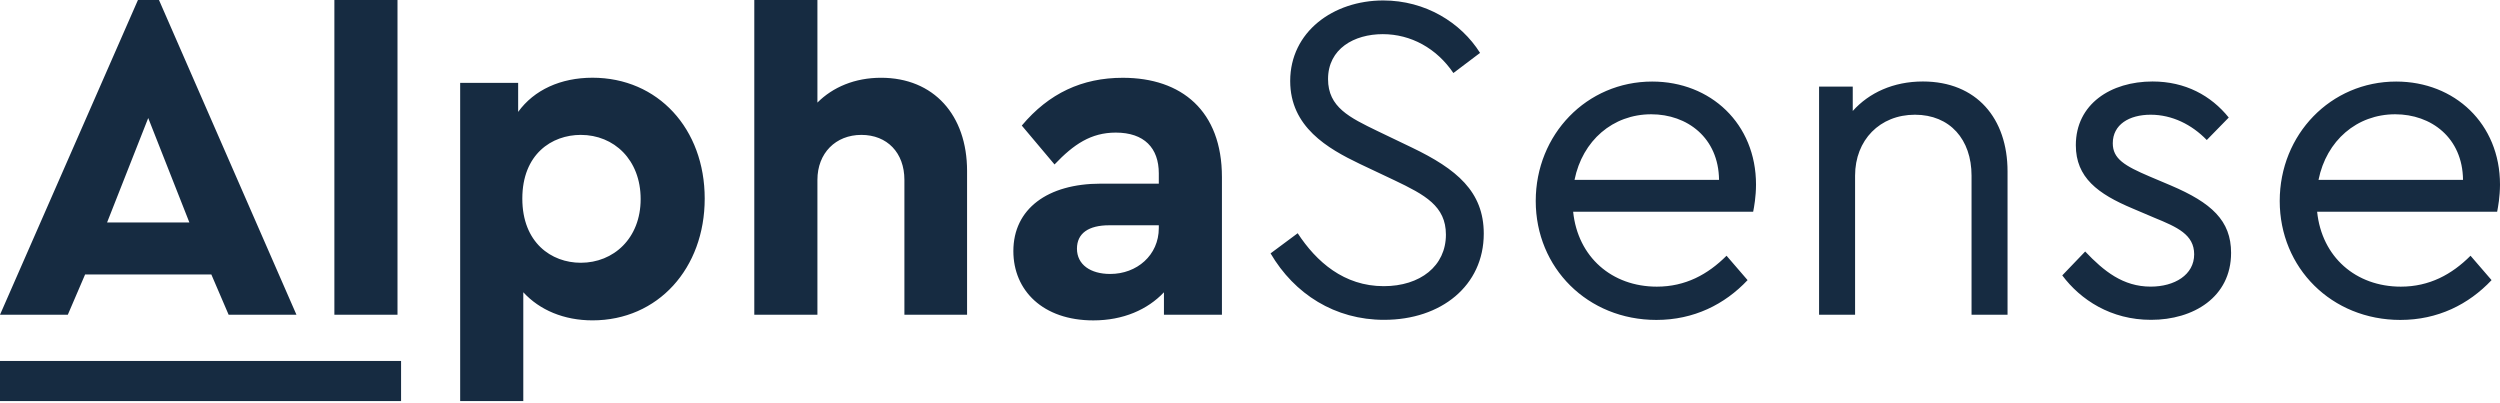 <svg width="180" height="29" viewBox="0 0 180 29" fill="none" xmlns="http://www.w3.org/2000/svg">
<g clip-path="url(#clip0_398_10)">
<path d="M28.877 25.989H0V28.877H28.877V25.989Z" fill="#162B41"/>
<path fill-rule="evenodd" clip-rule="evenodd" d="M91.481 18.243L93.434 16.793C94.781 18.852 96.769 20.604 99.629 20.604C102.256 20.604 104.106 19.154 104.106 16.893C104.106 14.835 102.591 14.027 100.404 12.982L97.911 11.803C95.589 10.691 92.894 9.139 92.894 5.834C92.894 2.294 95.991 0.033 99.594 0.033C102.624 0.033 105.184 1.617 106.564 3.808L104.644 5.258C103.431 3.47 101.579 2.459 99.559 2.459C97.504 2.459 95.619 3.505 95.619 5.696C95.619 7.719 97.169 8.461 99.189 9.44L101.646 10.619C104.879 12.171 106.831 13.789 106.831 16.823C106.831 20.567 103.766 23.028 99.659 23.028C96.126 23.033 93.199 21.178 91.481 18.243ZM113.366 12.95H123.771C123.738 9.915 121.481 8.228 118.888 8.228C116.126 8.228 113.938 10.118 113.366 12.95ZM126.228 15.243H113.266C113.603 18.514 116.061 20.639 119.293 20.639C121.348 20.639 122.963 19.763 124.311 18.413L125.826 20.169C124.176 21.921 121.953 23.035 119.261 23.035C114.311 23.035 110.573 19.292 110.573 14.47C110.573 9.682 114.243 5.872 118.958 5.872C123.168 5.872 126.433 8.906 126.433 13.29C126.431 14.164 126.296 14.905 126.228 15.243ZM144.543 12.341V22.66H141.951V12.645C141.951 10.048 140.401 8.26 137.876 8.26C135.351 8.26 133.566 10.081 133.566 12.645V22.66H130.973V6.237H133.398V7.99C134.576 6.675 136.328 5.867 138.448 5.867C142.321 5.869 144.543 8.531 144.543 12.341ZM148.483 19.828L150.133 18.108C151.48 19.525 152.86 20.637 154.848 20.637C156.565 20.637 157.98 19.793 157.98 18.311C157.98 16.893 156.768 16.355 155.118 15.679L153.535 15.006C151.043 13.959 149.46 12.78 149.46 10.454C149.46 7.487 151.985 5.867 154.983 5.867C157.34 5.867 159.193 6.878 160.47 8.463L158.888 10.081C157.81 8.969 156.395 8.26 154.848 8.26C153.298 8.26 152.12 8.969 152.12 10.316C152.12 11.43 152.963 11.936 154.78 12.71L156.295 13.351C159.225 14.598 160.638 15.88 160.638 18.206C160.638 21.408 157.91 23.028 154.88 23.028C151.985 23.033 149.795 21.583 148.483 19.828ZM166.933 12.95H177.338C177.305 9.915 175.048 8.228 172.455 8.228C169.695 8.228 167.505 10.118 166.933 12.95ZM179.795 15.243H166.833C167.17 18.514 169.628 20.639 172.86 20.639C174.915 20.639 176.53 19.763 177.878 18.413L179.393 20.169C177.743 21.921 175.52 23.035 172.828 23.035C167.878 23.035 164.14 19.292 164.14 14.47C164.14 9.682 167.81 5.872 172.525 5.872C176.735 5.872 180 8.906 180 13.29C179.997 14.164 179.862 14.905 179.795 15.243ZM9.932 0L0 22.662H4.882L6.127 19.763H15.217L16.462 22.662H21.345L11.447 0H9.932ZM10.672 8.498L13.635 16.017H7.71L10.672 8.498ZM46.127 14.332C46.127 11.5 44.207 9.712 41.817 9.712C39.73 9.712 37.607 11.095 37.607 14.3C37.607 17.469 39.694 18.919 41.817 18.919C44.174 18.919 46.127 17.164 46.127 14.332ZM42.659 23.066C40.604 23.066 38.855 22.324 37.677 21.042V28.877H33.132V5.967H37.307V8.057C38.452 6.472 40.372 5.596 42.659 5.596C47.374 5.596 50.739 9.272 50.739 14.297C50.739 19.322 47.374 23.066 42.659 23.066ZM83.434 16.423V16.22H79.864C78.381 16.22 77.541 16.793 77.541 17.905C77.541 19.052 78.516 19.725 79.931 19.725C81.851 19.728 83.434 18.378 83.434 16.423ZM87.979 12.747V22.662H83.804V21.045C82.626 22.292 80.874 23.068 78.719 23.068C75.082 23.068 72.962 20.91 72.962 18.078C72.962 15.043 75.419 13.223 79.259 13.223H83.434V12.482C83.434 10.661 82.389 9.547 80.336 9.547C78.551 9.547 77.306 10.391 75.926 11.841L73.569 9.041C75.522 6.715 77.911 5.601 80.841 5.601C85.084 5.599 87.979 7.992 87.979 12.747ZM24.075 22.662H28.62V0H24.075V22.662ZM63.434 5.599C61.549 5.599 59.967 6.272 58.854 7.386V0H54.309V22.662H58.854V12.95C58.854 11.027 60.167 9.712 62.019 9.712C63.872 9.712 65.117 10.994 65.117 12.95V22.662H69.629V12.309C69.629 8.295 67.239 5.599 63.434 5.599Z" fill="#162B41"/>
</g>
<defs>
<clipPath id="clip0_398_10">
<rect width="180" height="29" fill="white"/>
</clipPath>
</defs>
</svg>
